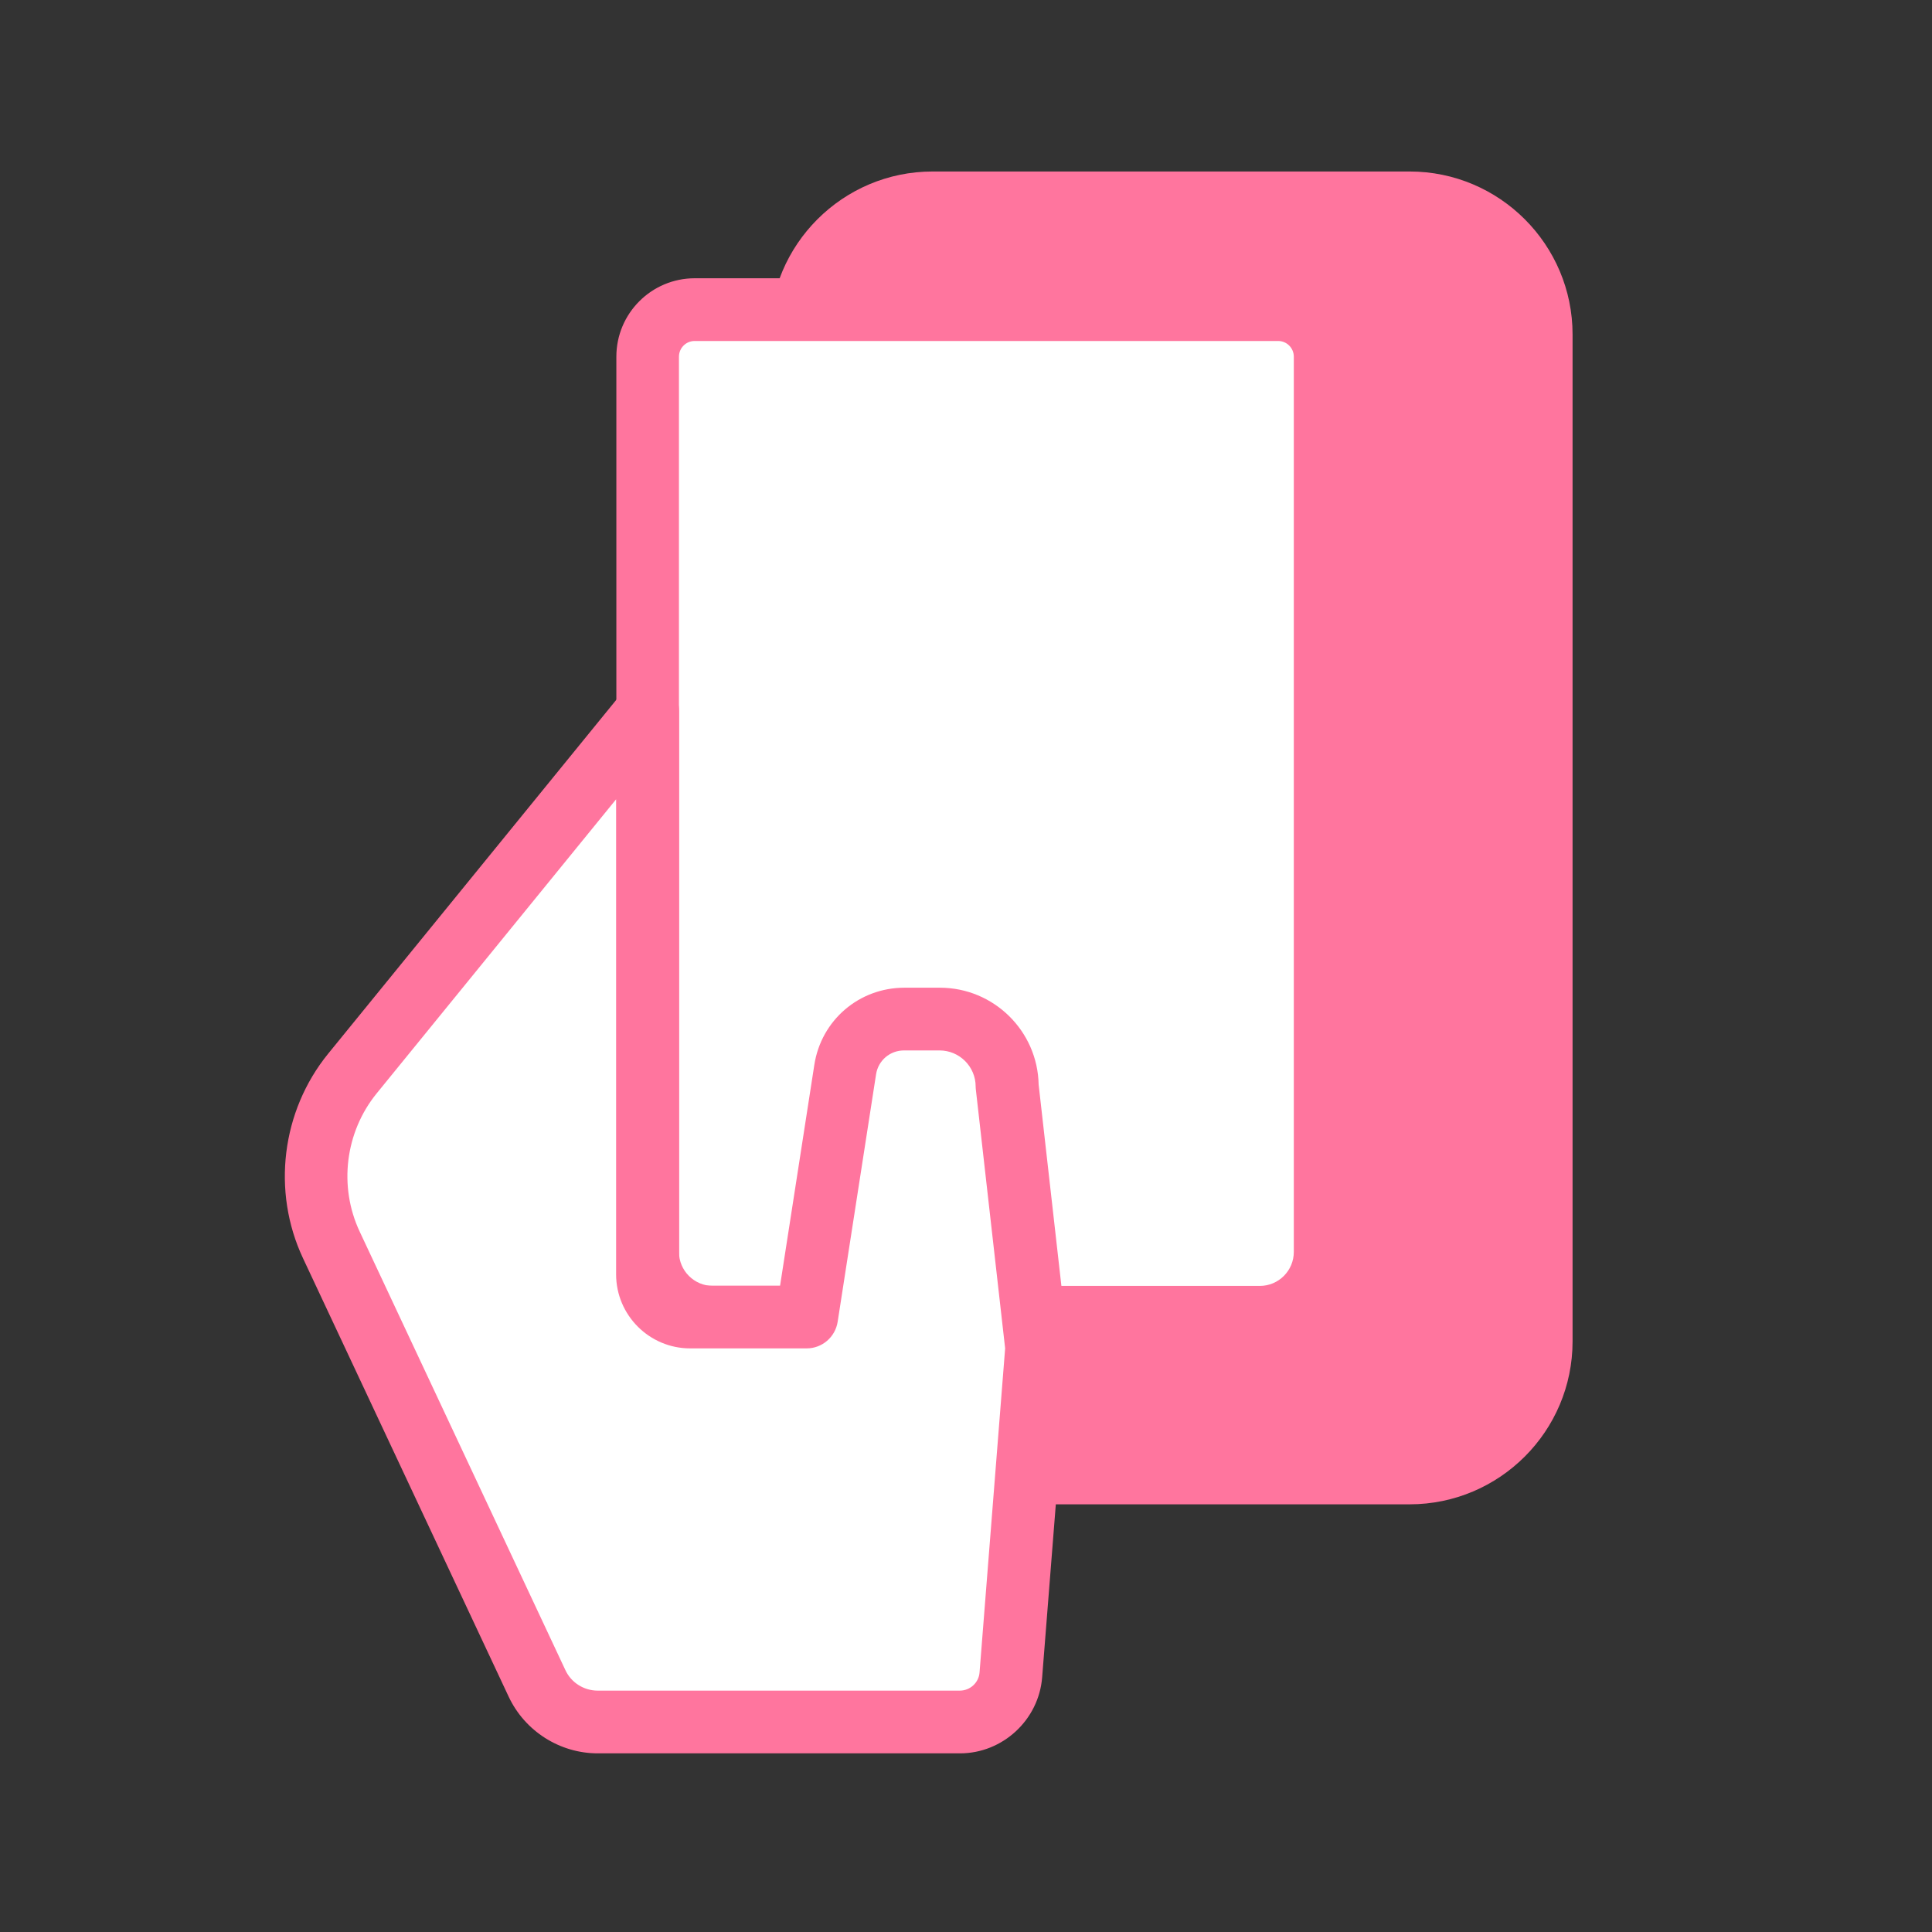 <svg width="154" height="154" viewBox="0 0 154 154" fill="none" xmlns="http://www.w3.org/2000/svg">
<rect x="0" y="0" width="154" height="154" fill="#333333" stroke="none"/>
<g clip-path="url(#clip0_428_33935)">
<path d="M112.36 16.17H74.33C68.536 16.17 63.84 20.866 63.84 26.66V106.93C63.84 112.723 68.536 117.42 74.33 117.42H112.36C118.153 117.42 122.85 112.723 122.85 106.93V26.66C122.85 20.866 118.153 16.17 112.36 16.17Z" fill="#FF759E"/>
<path d="M112.36 119.91H74.34C67.18 119.91 61.35 114.08 61.35 106.92V26.66C61.35 19.49 67.18 13.67 74.34 13.67H112.36C119.53 13.67 125.35 19.5 125.35 26.66V106.92C125.35 114.09 119.52 119.91 112.36 119.91ZM74.34 18.67C69.93 18.67 66.35 22.26 66.35 26.66V106.92C66.35 111.33 69.94 114.91 74.34 114.91H112.36C116.77 114.91 120.35 111.32 120.35 106.92V26.66C120.35 22.25 116.76 18.67 112.36 18.67H74.34Z" fill="#FF759E"/>
<path d="M100.43 105.01H56.84C53.96 105.01 51.63 102.68 51.63 99.8V28.43C51.63 26.36 53.31 24.68 55.38 24.68H101.9C103.97 24.68 105.65 26.36 105.65 28.43V99.79C105.65 102.67 103.32 105 100.44 105L100.43 105.01Z" fill="white"/>
<path d="M100.43 107.51H56.84C52.59 107.51 49.13 104.05 49.13 99.8V28.43C49.13 24.98 51.93 22.18 55.38 22.18H101.9C105.35 22.18 108.15 24.98 108.15 28.43V99.79C108.15 104.04 104.69 107.5 100.44 107.5L100.43 107.51ZM55.37 27.18C54.68 27.18 54.12 27.74 54.12 28.43V99.79C54.12 101.29 55.34 102.5 56.83 102.5H100.42C101.92 102.5 103.13 101.28 103.13 99.79V28.43C103.13 27.74 102.57 27.18 101.88 27.18H55.36H55.37Z" fill="#FF759E"/>
<path d="M51.62 56.67L28.08 85.58C24.95 89.43 24.29 94.74 26.4 99.23L42.8 134.19C43.68 136.06 45.56 137.26 47.63 137.26H76.5C78.63 137.26 80.39 135.63 80.56 133.51L82.62 107.44L80.27 86.61C80.27 83.64 77.86 81.23 74.89 81.23H72.06C69.71 81.23 67.72 82.94 67.36 85.26L64.3 104.98H55.01C53.13 104.98 51.61 103.46 51.61 101.58V56.67H51.62Z" fill="white"/>
<path d="M76.52 139.76H47.65C44.62 139.76 41.84 137.99 40.55 135.25L24.15 100.29C21.65 94.96 22.44 88.57 26.15 84L49.69 55.09C50.36 54.27 51.47 53.96 52.47 54.31C53.47 54.66 54.13 55.61 54.13 56.67V101.58C54.13 102.08 54.53 102.48 55.03 102.48H62.18L64.91 84.88C65.46 81.32 68.48 78.73 72.09 78.73H74.92C79.21 78.73 82.71 82.18 82.79 86.45L85.13 107.15C85.15 107.31 85.15 107.47 85.13 107.63L83.07 133.7C82.8 137.1 79.92 139.76 76.52 139.76ZM49.12 63.7L30.02 87.16C27.51 90.25 26.98 94.57 28.67 98.17L45.07 133.13C45.53 134.12 46.54 134.76 47.64 134.76H76.51C77.33 134.76 78.02 134.12 78.08 133.31L80.12 107.48L77.79 86.89C77.78 86.8 77.77 86.7 77.77 86.61C77.77 85.02 76.48 83.73 74.89 83.73H72.06C70.94 83.73 70 84.53 69.83 85.64L66.77 105.36C66.58 106.58 65.53 107.48 64.3 107.48H55.01C51.76 107.48 49.11 104.83 49.11 101.58V63.7H49.12Z" fill="#FF759E"/>
</g>
<defs>
<clipPath id="clip0_428_33935">
<rect width="154" height="154" fill="white"/>
</clipPath>
</defs>
</svg>
